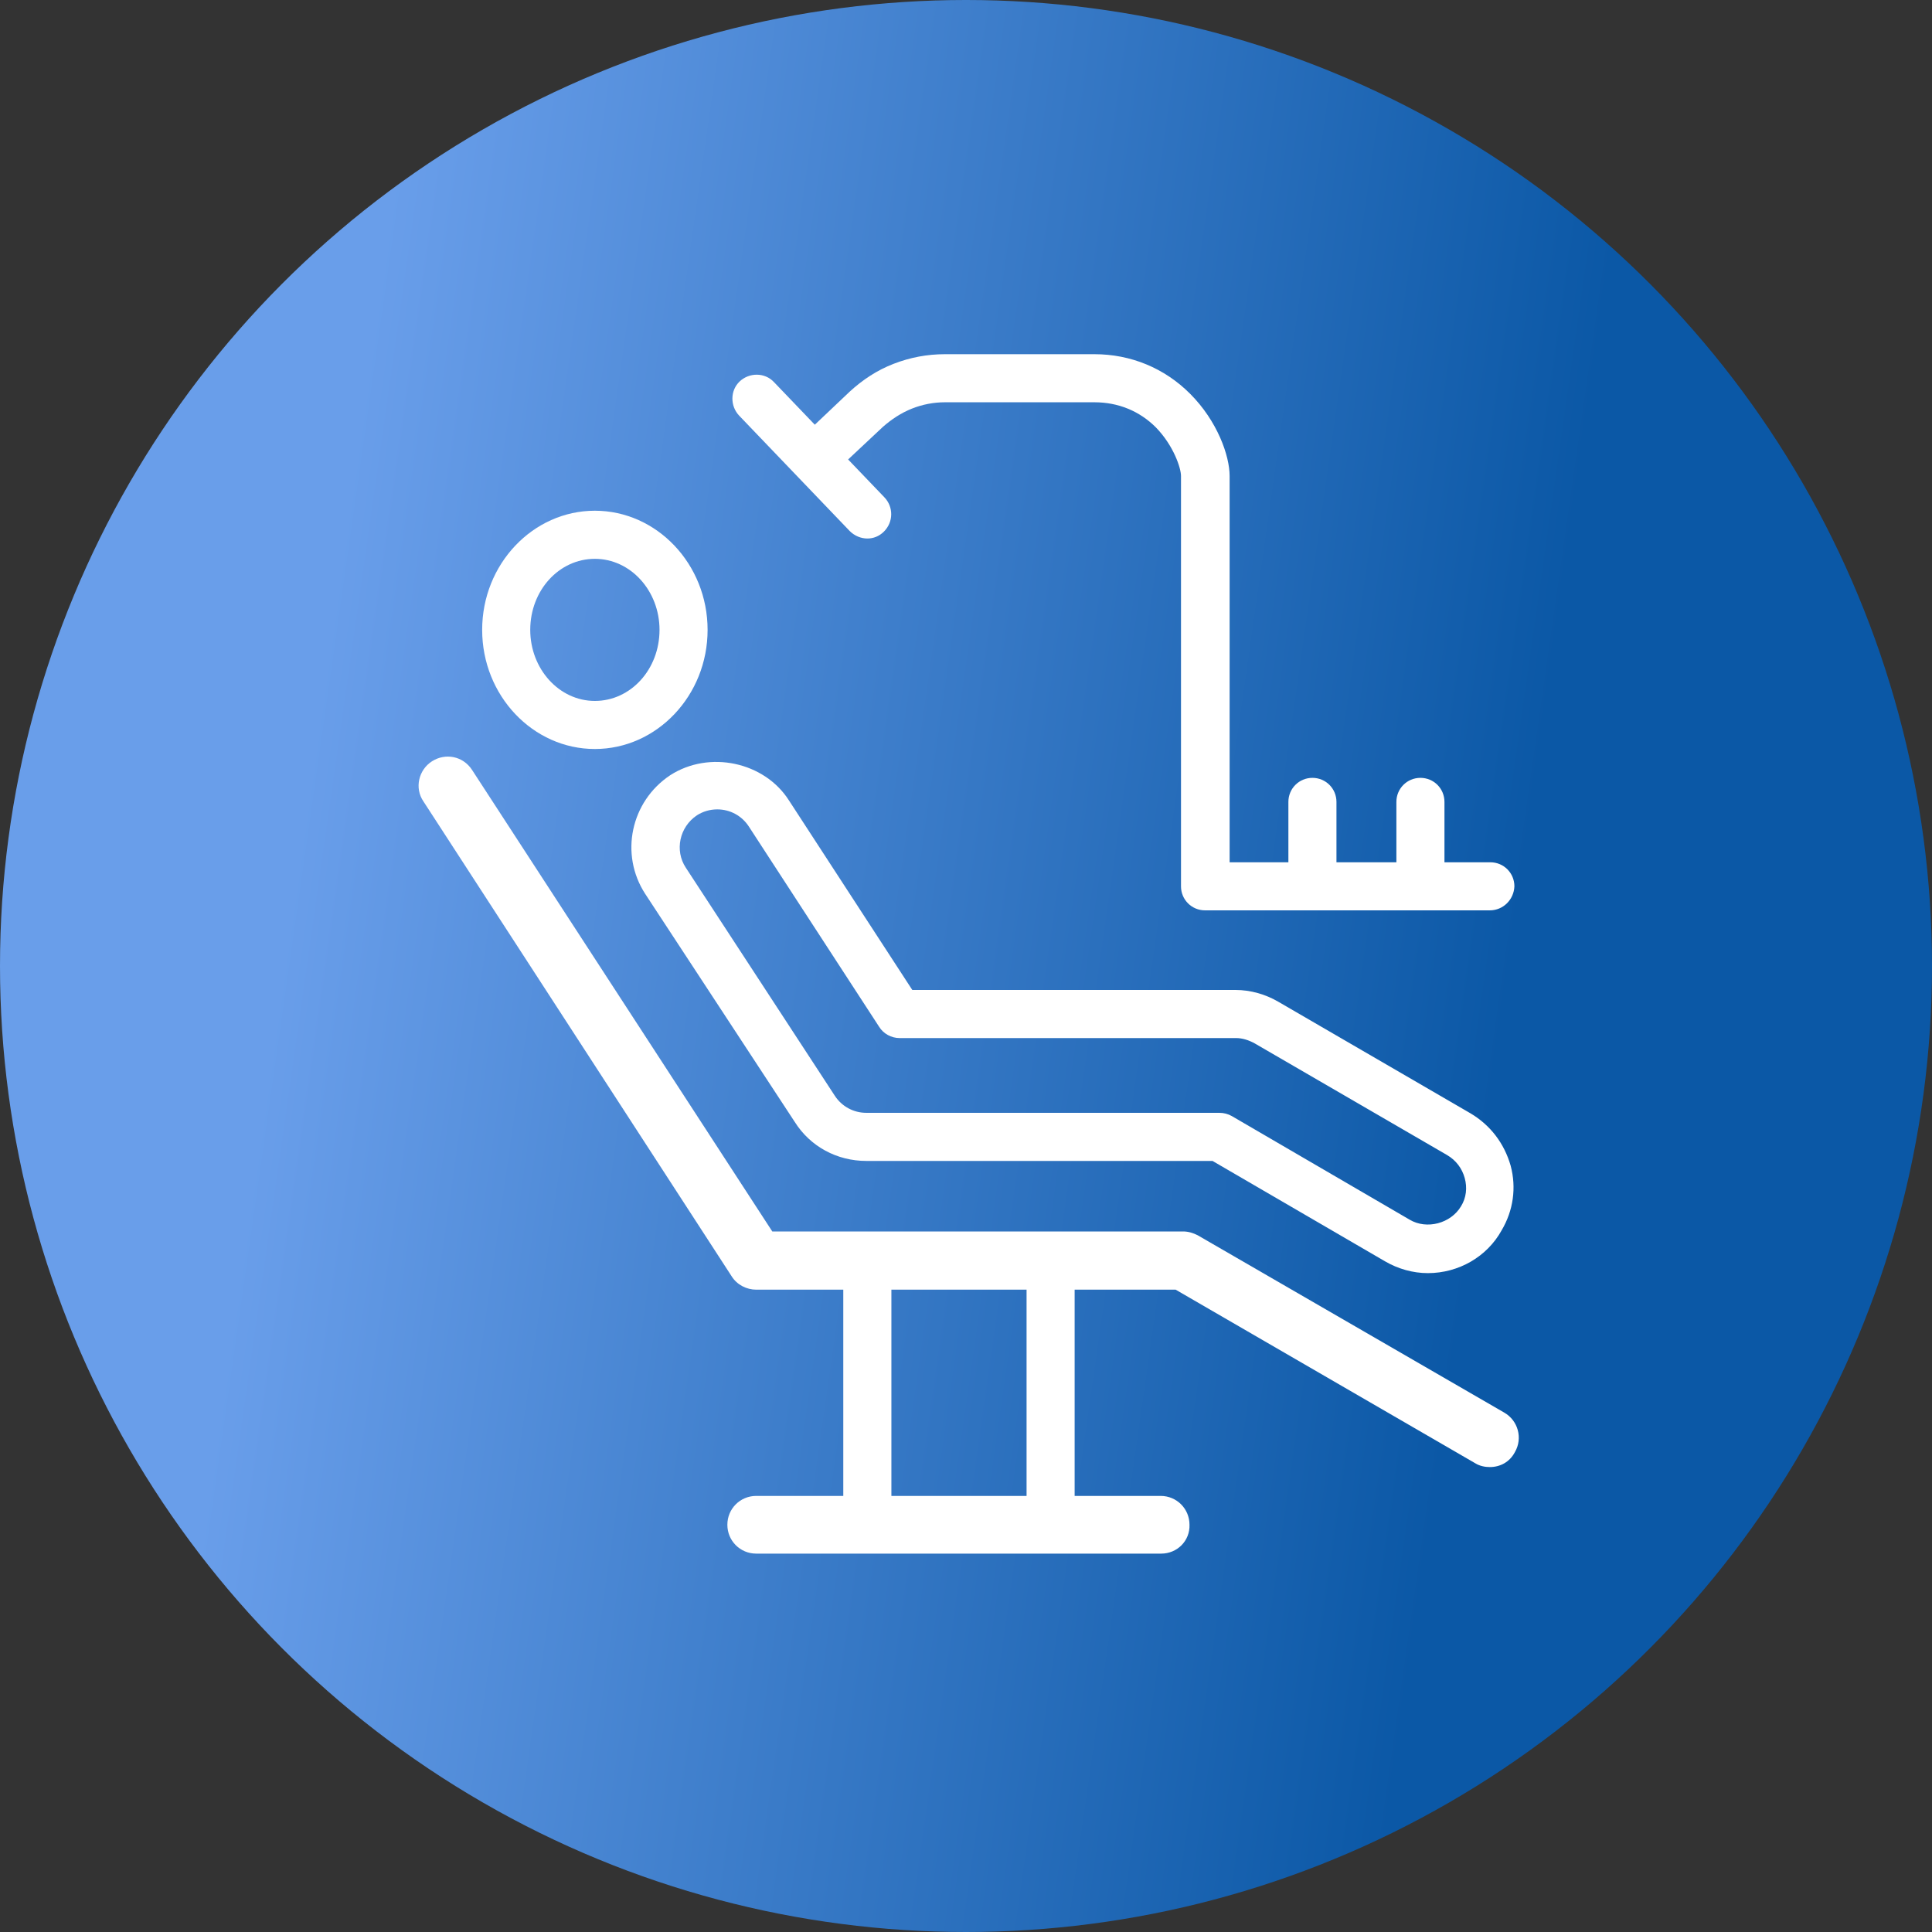 <svg width="60" height="60" viewBox="0 0 60 60" fill="none" xmlns="http://www.w3.org/2000/svg">
<rect x="0" y="0" width="60" height="60" fill="#333333" stroke="none"/>
<circle cx="30" cy="30" r="30" fill="url(#paint0_linear_2084_9770)"/>
<path d="M46.267 45.561C46.118 45.561 45.952 45.528 45.819 45.445L36.511 40.052H23.486C23.188 40.052 22.889 39.903 22.723 39.638L13.149 24.887C12.867 24.473 13 23.909 13.415 23.643C13.83 23.378 14.377 23.477 14.659 23.909L23.984 38.244H36.743C36.909 38.244 37.059 38.294 37.191 38.36L46.715 43.869C47.146 44.117 47.296 44.665 47.047 45.096C46.881 45.412 46.582 45.561 46.267 45.561Z" fill="white"/>
<path d="M32.627 48.1H26.936C26.521 48.1 26.189 47.768 26.189 47.353V39.157C26.189 38.742 26.521 38.41 26.936 38.41H32.627C33.042 38.41 33.374 38.742 33.374 39.157V47.353C33.374 47.768 33.025 48.1 32.627 48.1ZM27.683 46.59H31.881V39.887H27.683V46.59Z" fill="white"/>
<path d="M36.062 48.249H23.485C22.987 48.249 22.589 47.851 22.589 47.353C22.589 46.855 22.987 46.457 23.485 46.457H36.045C36.543 46.457 36.941 46.855 36.941 47.353C36.958 47.851 36.559 48.249 36.062 48.249Z" fill="white"/>
<path d="M44.343 39.538C43.878 39.538 43.414 39.405 43.016 39.173L37.656 36.054H26.905C25.992 36.054 25.163 35.606 24.682 34.843L20.036 27.758C19.239 26.53 19.588 24.887 20.816 24.074C22.027 23.295 23.736 23.66 24.499 24.854L28.332 30.744H38.37C38.834 30.744 39.299 30.877 39.697 31.109L45.67 34.577C46.284 34.942 46.716 35.506 46.915 36.203C47.097 36.883 46.998 37.597 46.633 38.211C46.185 39.024 45.305 39.538 44.343 39.538ZM22.276 25.136C22.043 25.136 21.828 25.203 21.645 25.319C21.098 25.684 20.948 26.414 21.297 26.945L25.926 34.03C26.142 34.361 26.507 34.56 26.905 34.56H37.872C38.005 34.56 38.138 34.594 38.254 34.66L43.779 37.879C44.31 38.194 45.056 37.995 45.372 37.464C45.538 37.199 45.571 36.883 45.488 36.585C45.405 36.286 45.222 36.037 44.94 35.871L38.967 32.404C38.785 32.304 38.586 32.238 38.386 32.238H27.934C27.685 32.238 27.436 32.105 27.303 31.889L23.255 25.667C23.039 25.335 22.674 25.136 22.276 25.136Z" fill="white"/>
<path d="M18.474 23.261C16.55 23.261 14.974 21.602 14.974 19.561C14.974 17.52 16.55 15.861 18.474 15.861C20.399 15.861 21.975 17.52 21.975 19.561C21.975 21.602 20.399 23.261 18.474 23.261ZM18.474 17.355C17.363 17.355 16.467 18.334 16.467 19.561C16.467 20.773 17.363 21.768 18.474 21.768C19.586 21.768 20.482 20.789 20.482 19.561C20.482 18.35 19.586 17.355 18.474 17.355Z" fill="white"/>
<path d="M46.267 28.272H37.424C37.009 28.272 36.677 27.94 36.677 27.526V14.783C36.677 14.534 36.445 13.837 35.897 13.273C35.383 12.759 34.719 12.493 33.989 12.493H29.344C28.995 12.493 28.647 12.56 28.315 12.692C27.983 12.825 27.684 13.024 27.419 13.257L25.809 14.766C25.511 15.048 25.046 15.032 24.748 14.733C24.466 14.434 24.482 13.953 24.797 13.671L26.39 12.161C26.788 11.796 27.236 11.498 27.751 11.299C28.265 11.1 28.796 11 29.344 11H33.989C35.118 11 36.163 11.431 36.959 12.228C37.806 13.074 38.187 14.152 38.187 14.783V26.779H46.284C46.699 26.779 47.031 27.111 47.031 27.526C47.014 27.94 46.682 28.272 46.267 28.272Z" fill="white"/>
<path d="M23.484 12.394L26.936 15.978L23.484 12.394Z" fill="white"/>
<path d="M26.937 16.724C26.738 16.724 26.538 16.641 26.389 16.492L22.955 12.908C22.673 12.61 22.673 12.128 22.971 11.846C23.27 11.564 23.751 11.564 24.033 11.863L27.468 15.447C27.75 15.745 27.75 16.21 27.451 16.509C27.302 16.658 27.119 16.724 26.937 16.724Z" fill="white"/>
<path d="M40.758 27.956C40.344 27.956 40.012 27.625 40.012 27.21V24.904C40.012 24.489 40.344 24.157 40.758 24.157C41.173 24.157 41.505 24.489 41.505 24.904V27.21C41.505 27.625 41.173 27.956 40.758 27.956Z" fill="white"/>
<path d="M44.113 27.956C43.698 27.956 43.366 27.625 43.366 27.21V24.904C43.366 24.489 43.698 24.157 44.113 24.157C44.528 24.157 44.859 24.489 44.859 24.904V27.21C44.859 27.625 44.528 27.956 44.113 27.956Z" fill="white"/>
<defs>
<linearGradient id="paint0_linear_2084_9770" x1="45.556" y1="40" x2="8.037" y2="34.664" gradientUnits="userSpaceOnUse">
<stop stop-color="#0B58A6"/>
<stop offset="1" stop-color="#699EEA"/>
</linearGradient>
</defs>
</svg>
